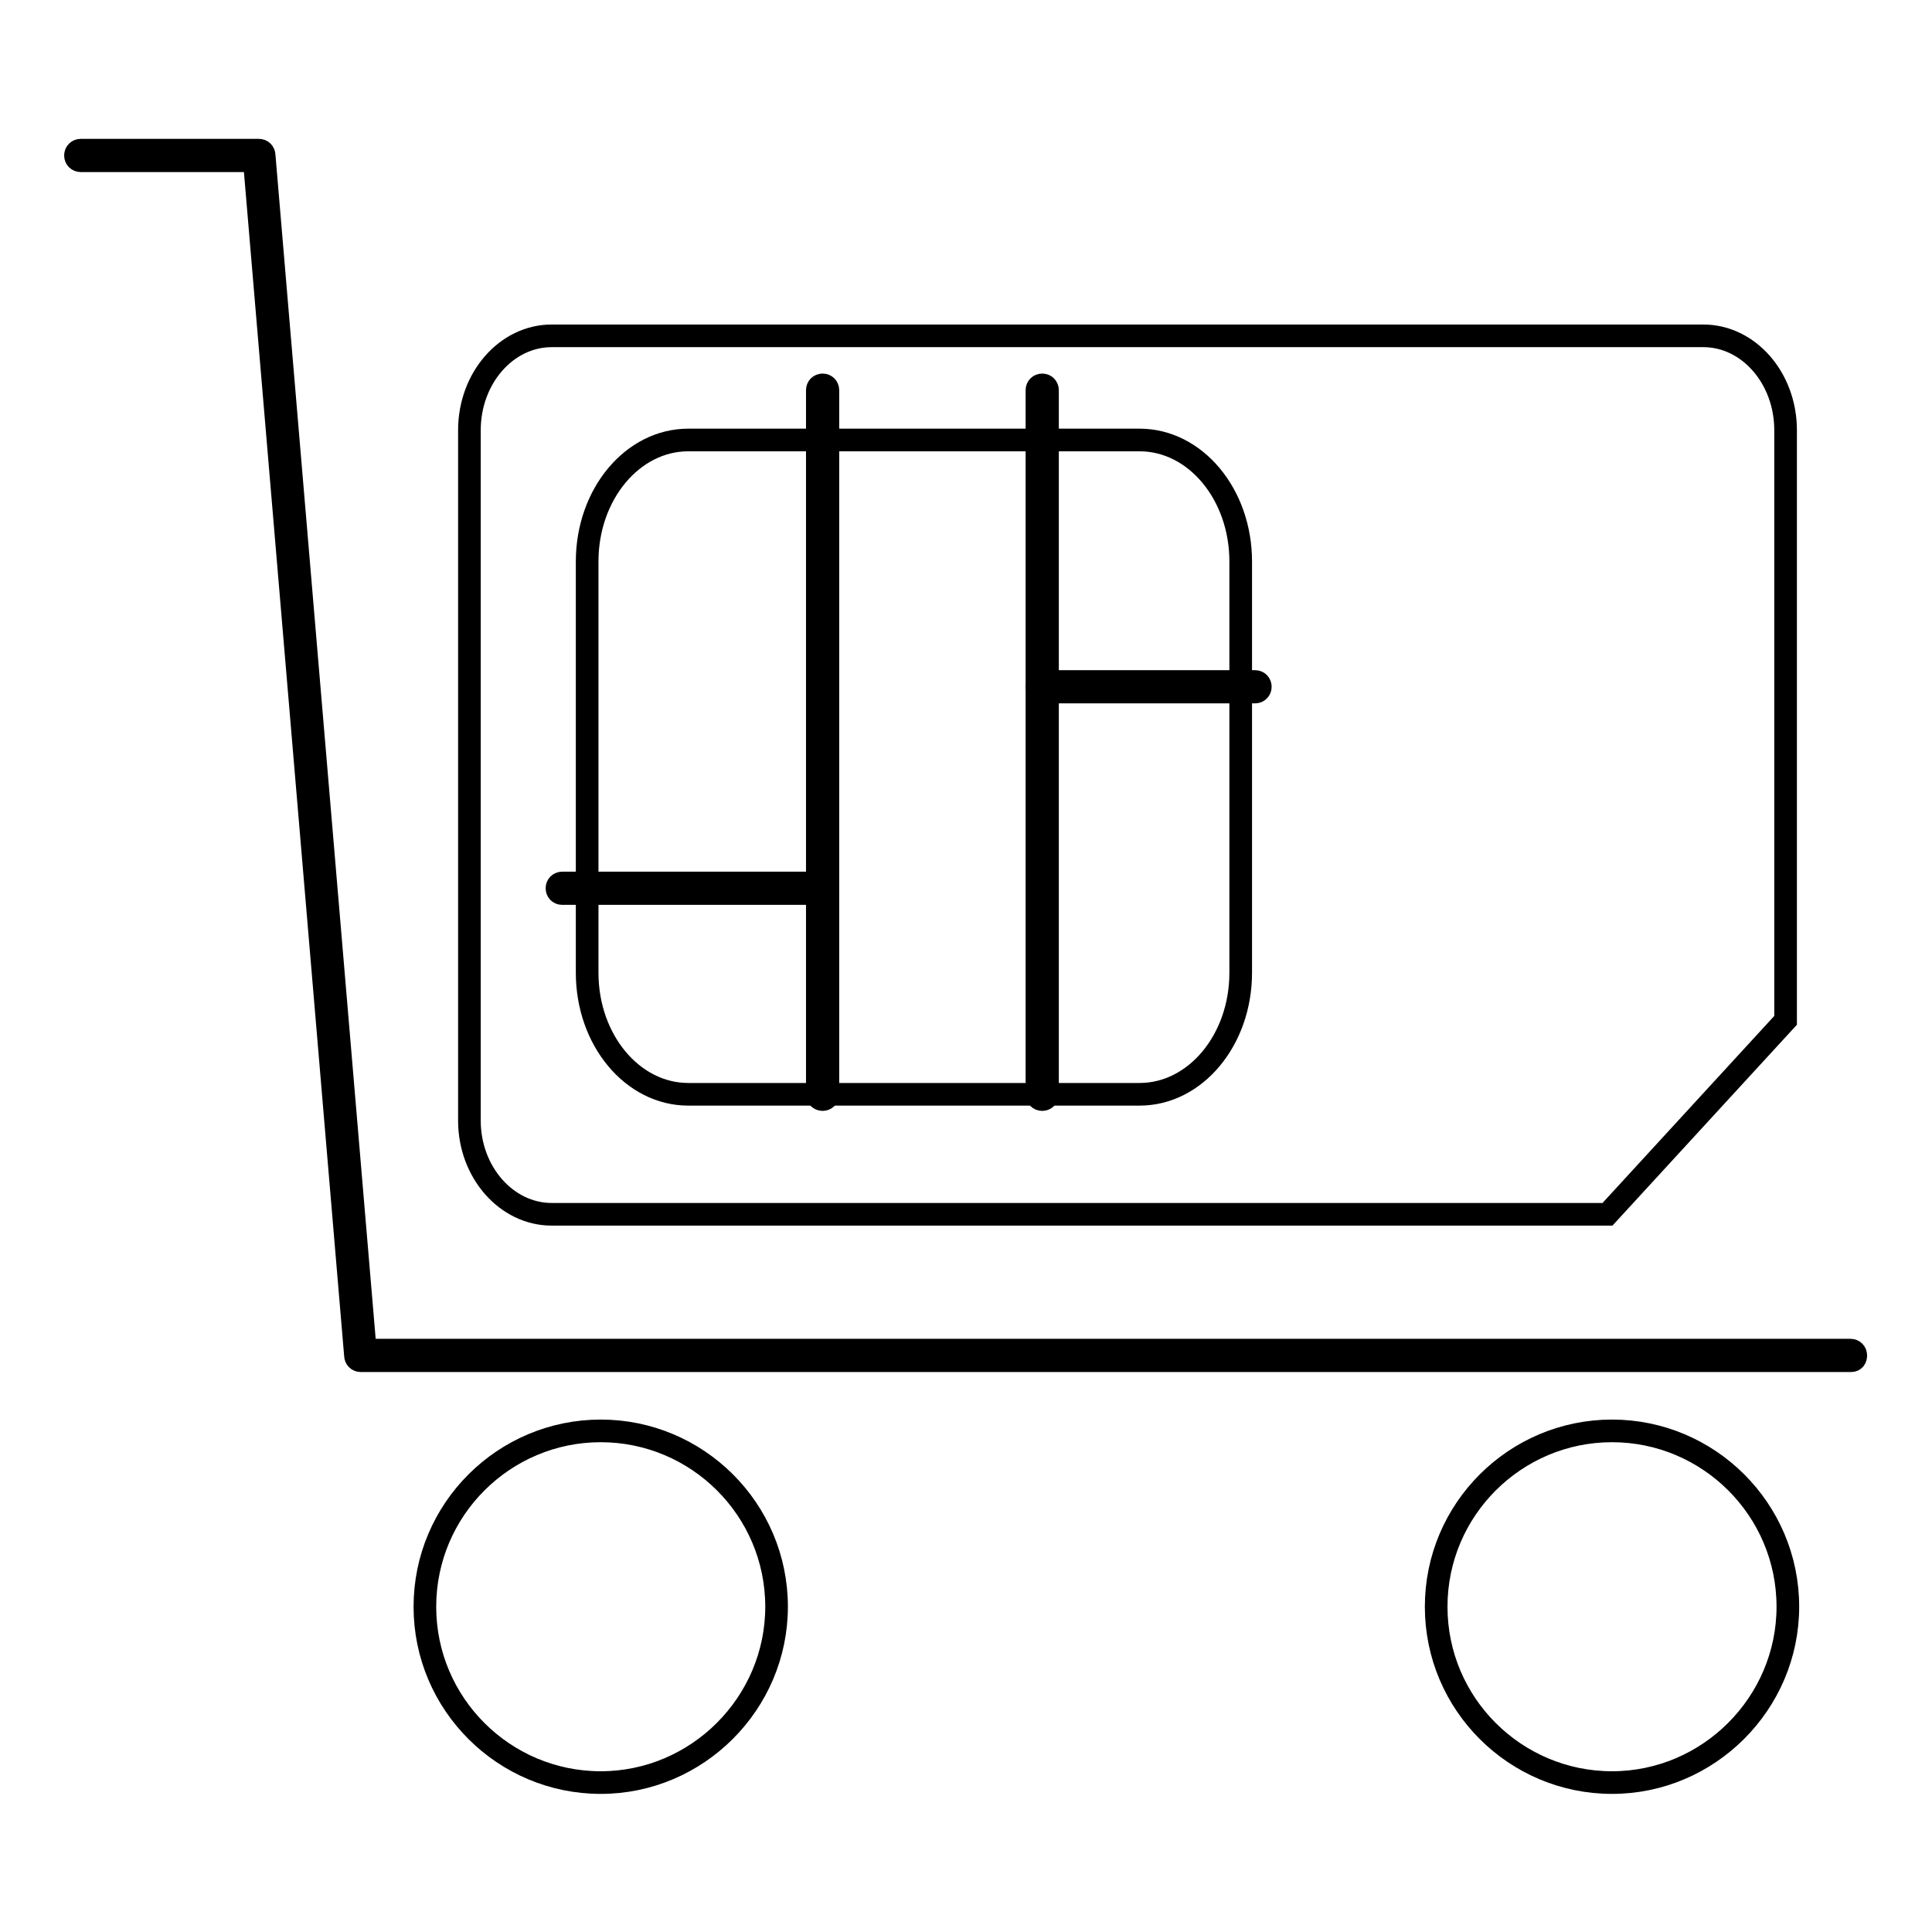 <?xml version="1.0" encoding="utf-8"?>
<!-- Svg Vector Icons : http://www.onlinewebfonts.com/icon -->
<!DOCTYPE svg PUBLIC "-//W3C//DTD SVG 1.1//EN" "http://www.w3.org/Graphics/SVG/1.1/DTD/svg11.dtd">
<svg version="1.1" xmlns="http://www.w3.org/2000/svg" xmlns:xlink="http://www.w3.org/1999/xlink" x="0px" y="0px" viewBox="0 0 256 256" enable-background="new 0 0 256 256" xml:space="preserve">
<g><g><path stroke-width="3" fill-opacity="0" stroke="#000000"  d="M245.3,180.3H47.8c-0.4,0-0.7-0.3-0.7-0.7L33.7,21.3h-23c-0.4,0-0.7-0.3-0.7-0.7c0-0.4,0.3-0.7,0.7-0.7h23.6c0.4,0,0.7,0.3,0.7,0.7l13.4,158.3h196.8c0.4,0,0.7,0.3,0.7,0.7S245.7,180.3,245.3,180.3z"/><path stroke-width="3" fill-opacity="0" stroke="#000000"  d="M236.6,135.2L213,160.9H73.1c-6,0-10.9-5.6-10.9-12.4V57c0-6.9,4.9-12.5,10.9-12.5h152.6c6,0,10.9,5.6,10.9,12.5V135.2L236.6,135.2z M164.4,74.4c0-8.9-6-16.1-13.4-16.1H91.2c-7.4,0-13.4,7.2-13.4,16.1v54.5c0,8.9,6,16.1,13.4,16.1H151c7.4,0,13.4-7.2,13.4-16.1V74.4L164.4,74.4z"/><path stroke-width="3" fill-opacity="0" stroke="#000000"  d="M109,118.4H74.5c-0.4,0-0.7-0.3-0.7-0.7c0-0.4,0.3-0.7,0.7-0.7H109c0.4,0,0.7,0.3,0.7,0.7C109.7,118,109.4,118.4,109,118.4z"/><path stroke-width="3" fill-opacity="0" stroke="#000000"  d="M138.1,145.7c-0.4,0-0.7-0.3-0.7-0.7V51.7c0-0.4,0.3-0.7,0.7-0.7c0.4,0,0.7,0.3,0.7,0.7V145C138.8,145.4,138.5,145.7,138.1,145.7z"/><path stroke-width="3" fill-opacity="0" stroke="#000000"  d="M109,145.7c-0.4,0-0.7-0.3-0.7-0.7V51.7c0-0.4,0.3-0.7,0.7-0.7c0.4,0,0.7,0.3,0.7,0.7V145C109.7,145.4,109.4,145.7,109,145.7z"/><path stroke-width="3" fill-opacity="0" stroke="#000000"  d="M166.3,91.7h-28.2c-0.4,0-0.7-0.3-0.7-0.7c0-0.4,0.3-0.7,0.7-0.7h28.2c0.4,0,0.7,0.3,0.7,0.7C167,91.4,166.7,91.7,166.3,91.7z"/><path stroke-width="3" fill-opacity="0" stroke="#000000"  d="M56.3,212.9c0,12.9,10.5,23.3,23.3,23.3s23.3-10.5,23.3-23.3c0-12.9-10.5-23.3-23.3-23.3S56.3,200,56.3,212.9L56.3,212.9z"/><path stroke-width="3" fill-opacity="0" stroke="#000000"  d="M190.3,212.9c0,12.9,10.5,23.3,23.3,23.3s23.3-10.5,23.3-23.3l0,0c0-12.9-10.5-23.3-23.3-23.3S190.3,200,190.3,212.9z"/></g></g>
</svg>